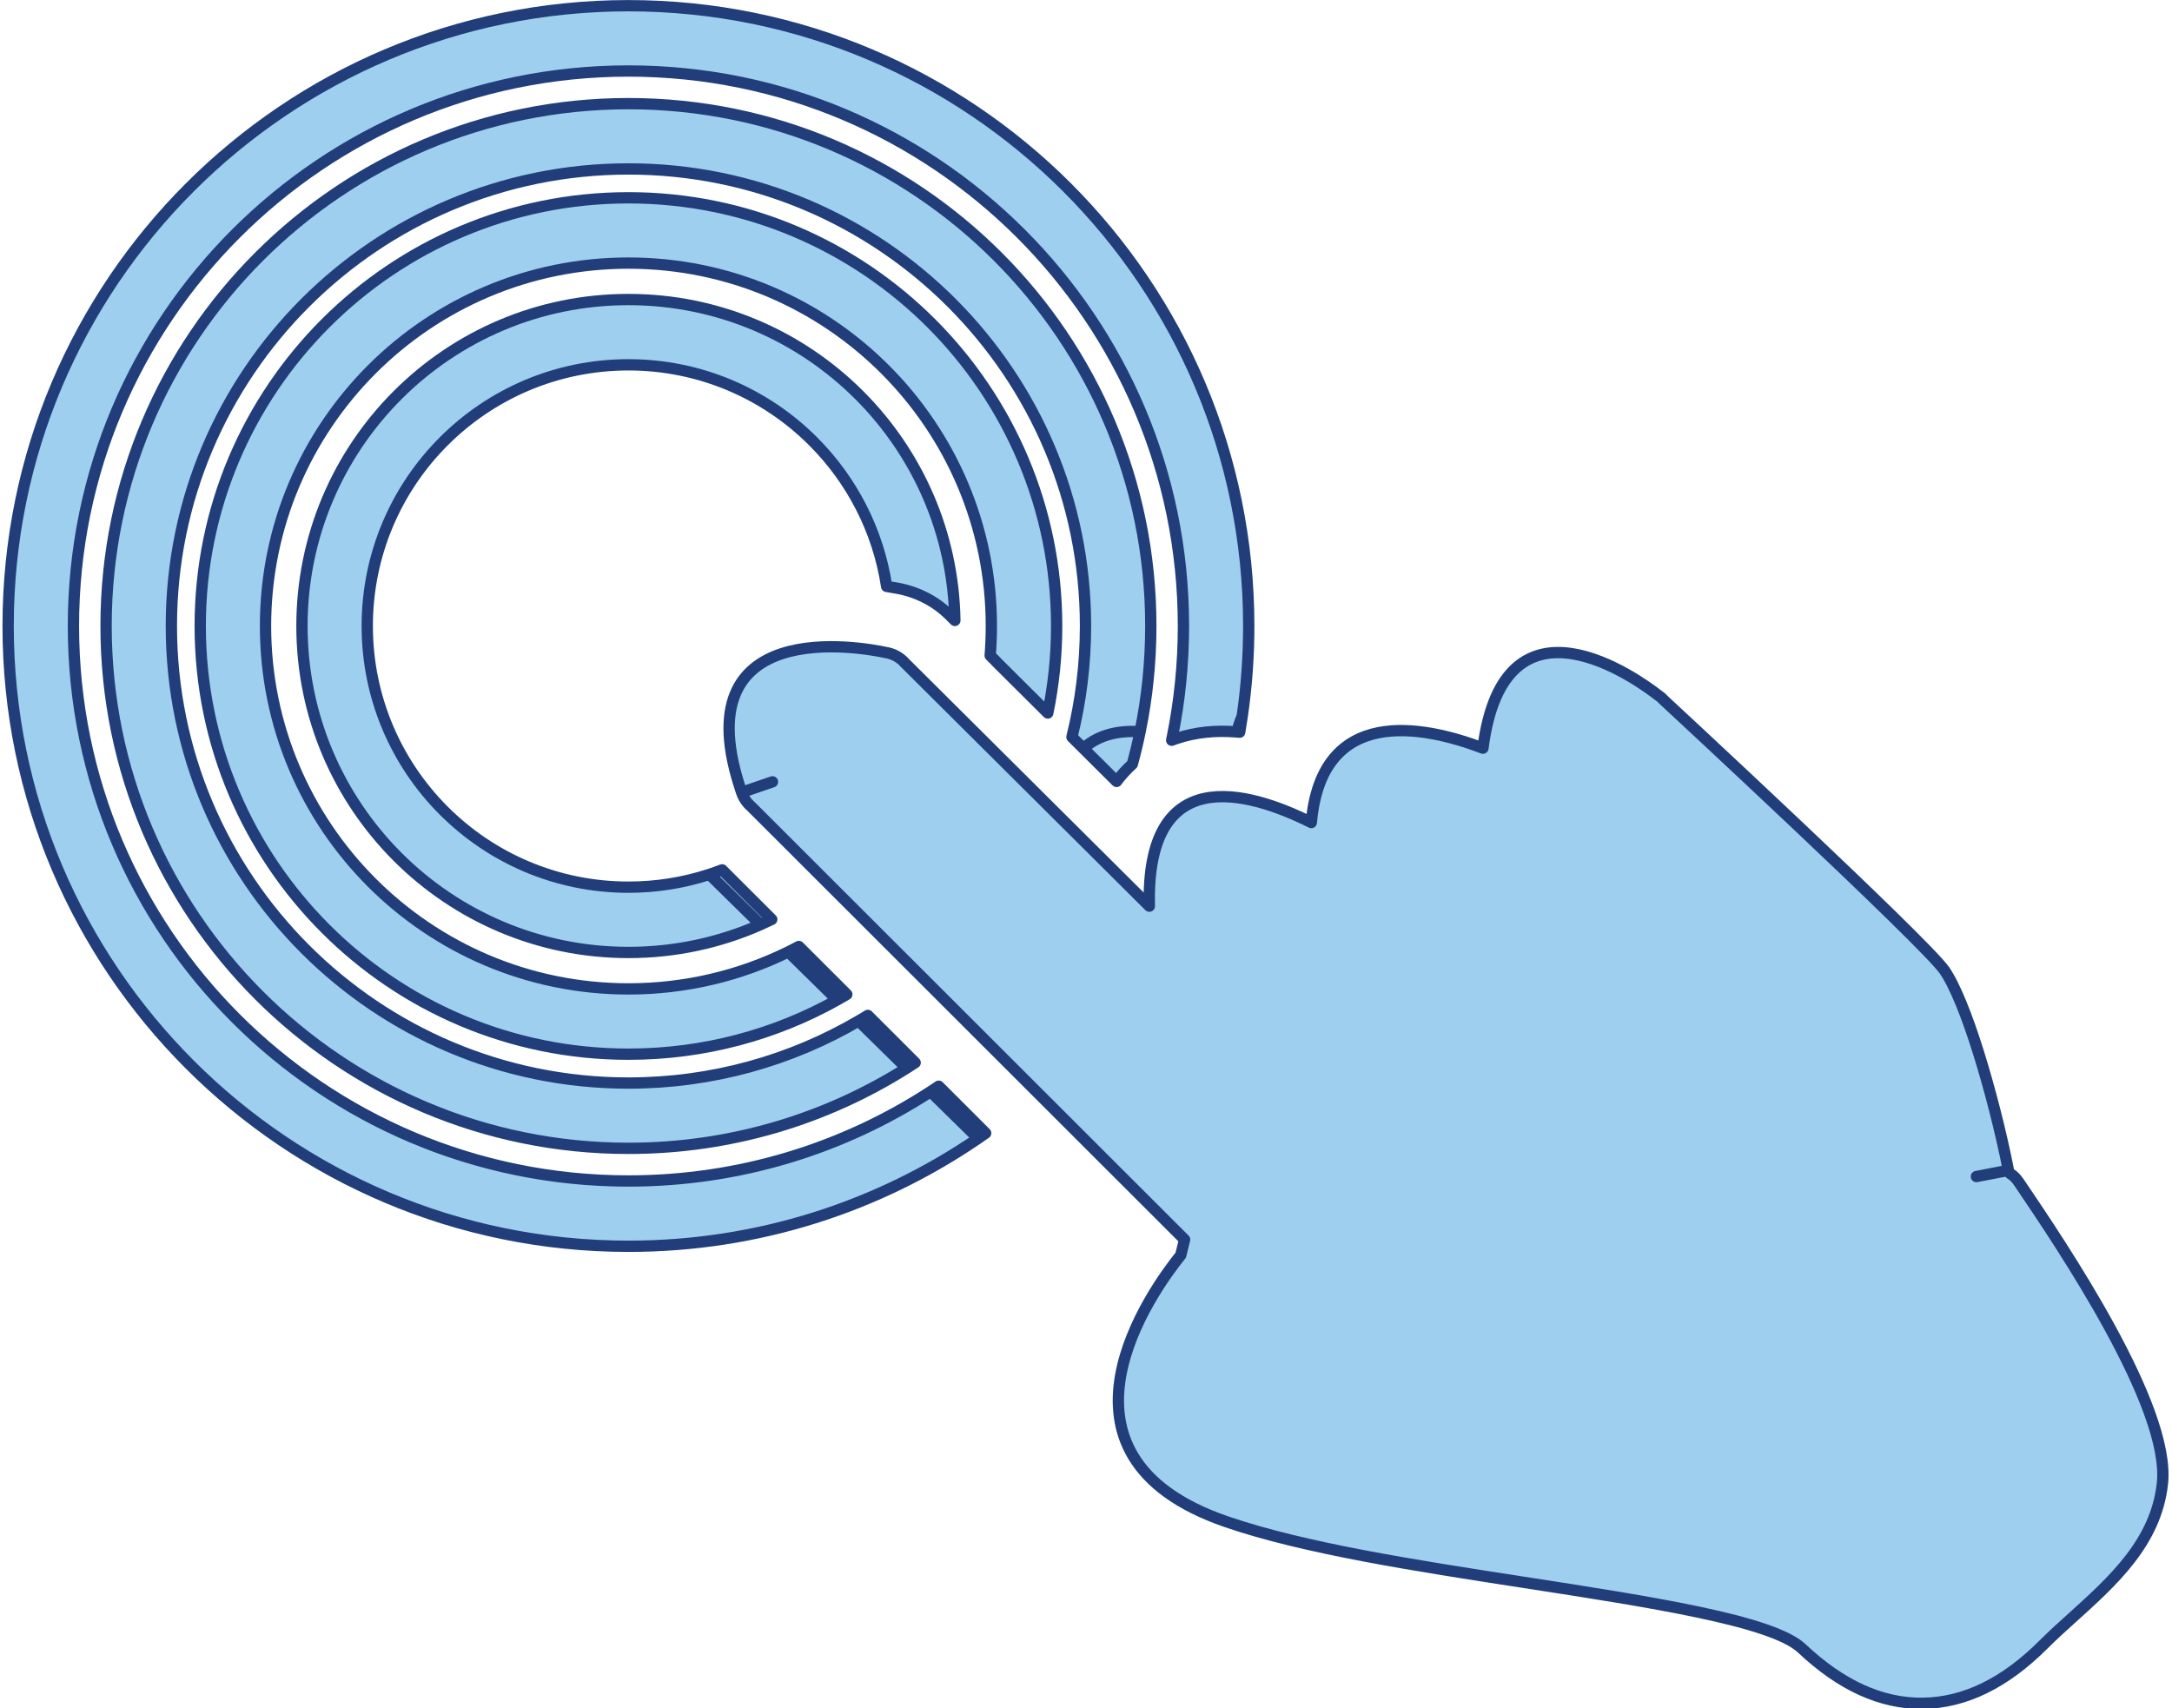 <?xml version="1.0" encoding="UTF-8" standalone="no"?>
<!DOCTYPE svg PUBLIC "-//W3C//DTD SVG 1.1//EN" "http://www.w3.org/Graphics/SVG/1.1/DTD/svg11.dtd">
<svg width="100%" height="100%" viewBox="0 0 192 151" version="1.1" xmlns="http://www.w3.org/2000/svg" xmlns:xlink="http://www.w3.org/1999/xlink" xml:space="preserve" xmlns:serif="http://www.serif.com/" style="fill-rule:evenodd;clip-rule:evenodd;stroke-linejoin:round;stroke-miterlimit:2;">
    <g transform="matrix(1,0,0,1,-1286.32,-162.707)">
        <g transform="matrix(0.298,0,0,0.298,905.353,140.001)">
            <g transform="matrix(2.522,0,0,2.522,1146.42,-176.228)">
                <path d="M126.253,100.76C146.4,100.76 164.641,108.927 177.843,122.13C191.046,135.333 199.213,153.573 199.213,173.72C199.213,177.317 198.953,180.854 198.45,184.312C198.196,184.919 197.983,185.546 197.804,186.181C197.918,186.19 198.033,186.2 198.148,186.211C198.256,185.581 198.357,184.948 198.45,184.312C198.196,184.919 197.983,185.546 197.804,186.181C195.409,185.984 193.014,186.183 190.719,186.954C190.55,186.905 190.384,186.858 190.219,186.814C191.081,182.584 191.533,178.205 191.533,173.72C191.533,155.693 184.226,139.373 172.414,127.56C160.601,115.748 144.28,108.44 126.253,108.44C108.227,108.44 91.906,115.748 80.093,127.56C68.28,139.373 60.974,155.693 60.974,173.72C60.974,191.748 68.28,208.068 80.093,219.88C91.906,231.694 108.227,239 126.253,239C139.36,239 151.564,235.137 161.789,228.489L167.386,233.987C155.675,241.995 141.511,246.68 126.253,246.68C106.106,246.68 87.866,238.513 74.663,225.311C61.46,212.108 53.293,193.868 53.293,173.72C53.293,153.573 61.46,135.333 74.663,122.13C87.866,108.927 106.106,100.76 126.253,100.76ZM190.148,187.159C190.337,187.086 190.528,187.018 190.719,186.954C190.55,186.905 190.384,186.858 190.219,186.814L190.148,187.159ZM161.789,228.489L167.386,233.987C167.683,233.784 167.978,233.579 168.271,233.372L162.748,227.853C162.43,228.068 162.111,228.279 161.789,228.489Z" style="fill:rgb(158,207,239);fill-rule:nonzero;stroke:rgb(33,62,123);stroke-width:1.33px;"/>
                <path d="M126.253,112.28C143.219,112.28 158.58,119.157 169.698,130.276C180.816,141.394 187.694,156.754 187.694,173.72C187.694,177.98 187.259,182.139 186.434,186.154C183.438,185.962 181.288,186.748 179.761,188.118L183.668,192.003C184.214,191.275 184.83,190.593 185.521,189.969C185.865,188.712 186.169,187.441 186.434,186.154C183.438,185.962 181.288,186.748 179.761,188.118L178.417,186.78C179.46,182.599 180.013,178.224 180.013,173.72C180.013,158.874 173.996,145.434 164.268,135.706C154.54,125.978 141.099,119.96 126.253,119.96C111.407,119.96 97.967,125.978 88.239,135.706C78.511,145.434 72.493,158.874 72.493,173.72C72.493,188.566 78.511,202.006 88.239,211.735C97.967,221.463 111.407,227.481 126.253,227.481C136.126,227.481 145.376,224.819 153.327,220.175L158.979,225.728C149.504,231.703 138.282,235.161 126.253,235.161C109.288,235.161 93.927,228.284 82.809,217.165C71.69,206.046 64.813,190.686 64.813,173.72C64.813,156.754 71.69,141.394 82.809,130.276C93.927,119.157 109.288,112.28 126.253,112.28ZM153.327,220.175L158.979,225.728C159.314,225.517 159.647,225.302 159.978,225.084L154.412,219.524C154.053,219.745 153.691,219.962 153.327,220.175Z" style="fill:rgb(158,207,239);fill-rule:nonzero;stroke:rgb(33,62,123);stroke-width:1.33px;"/>
                <path d="M126.253,123.354C140.161,123.354 152.753,128.992 161.868,138.106C170.982,147.221 176.62,159.812 176.62,173.72C176.62,177.228 176.26,180.651 175.578,183.956L169.493,177.901L169.501,177.893L168.799,177.196C168.892,176.05 168.939,174.891 168.939,173.72C168.939,161.933 164.162,151.261 156.437,143.537C148.713,135.812 138.041,131.034 126.253,131.034C114.465,131.034 103.793,135.812 96.069,143.537C88.345,151.261 83.567,161.933 83.567,173.72C83.567,185.508 88.345,196.18 96.069,203.905C103.793,211.628 114.465,216.407 126.253,216.407C133.002,216.407 139.384,214.84 145.058,212.052L150.811,217.704C143.545,221.769 135.17,224.086 126.253,224.086C112.345,224.086 99.753,218.449 90.639,209.334C81.525,200.22 75.887,187.628 75.887,173.72C75.887,159.812 81.525,147.221 90.639,138.106C99.753,128.992 112.345,123.354 126.253,123.354ZM145.058,212.052L150.811,217.704C151.189,217.492 151.565,217.274 151.939,217.053L146.298,211.417C145.888,211.635 145.475,211.847 145.058,212.052Z" style="fill:rgb(158,207,239);fill-rule:nonzero;stroke:rgb(33,62,123);stroke-width:1.33px;"/>
                <path d="M126.253,135.32C136.857,135.32 146.458,139.619 153.406,146.567C160.211,153.373 164.474,162.722 164.648,173.065L164.042,172.462C162.361,170.79 160.221,169.71 157.895,169.282C157.475,169.205 157.05,169.132 156.623,169.064C155.617,162.444 152.498,156.519 147.976,151.998C142.418,146.438 134.737,143 126.253,143C117.77,143 110.089,146.438 104.531,151.998C98.972,157.556 95.533,165.237 95.533,173.72C95.533,182.204 98.972,189.884 104.531,195.443C110.089,201.002 117.77,204.441 126.253,204.441C129.578,204.441 132.779,203.913 135.777,202.936L141.793,208.845C137.042,210.951 131.784,212.121 126.253,212.121C115.65,212.121 106.049,207.823 99.101,200.873C92.151,193.924 87.853,184.324 87.853,173.72C87.853,163.117 92.151,153.517 99.101,146.567C106.049,139.619 115.65,135.32 126.253,135.32ZM135.777,202.936L141.793,208.845C142.236,208.649 142.675,208.444 143.11,208.232L137.276,202.404C136.783,202.593 136.283,202.771 135.777,202.936Z" style="fill:rgb(158,207,239);fill-rule:nonzero;stroke:rgb(33,62,123);stroke-width:1.33px;"/>
                <path d="M196.577,279.076C173.774,271.232 187.994,251.721 191.217,247.724L191.668,245.891L140.698,194.965C140.193,194.535 139.794,193.967 139.564,193.295L143.196,192.049L139.566,193.294C132.349,172.253 153.856,176.268 156.505,176.835C157.281,176.955 158.027,177.311 158.626,177.907L158.618,177.915L187.522,206.672C187.11,189.792 198.95,193.034 206.575,196.84C207.789,183.049 219.632,185.377 226.76,188.088C229.27,168.464 245.141,180.121 247.408,181.896C247.57,182.005 247.725,182.127 247.873,182.264L247.859,182.278C247.972,182.383 278.706,210.854 281.039,214.22C282.279,216.009 283.705,219.615 285.016,223.802C286.377,228.149 287.68,233.254 288.531,237.564C288.545,237.623 288.558,237.683 288.571,237.744L284.801,238.478L288.566,237.758C288.683,238.357 288.98,237.945 289.819,239.182C294.813,246.554 307.662,265.523 306.68,274.579C305.932,281.486 300.869,286.048 296.027,290.413C294.898,291.429 293.784,292.434 292.697,293.52C288.127,298.09 283.396,300.377 278.501,300.439C273.615,300.499 268.874,298.329 264.267,293.981C260.818,290.727 246.541,288.522 231.401,286.185C218.84,284.246 205.715,282.218 196.577,279.076Z" style="fill:rgb(158,207,239);fill-rule:nonzero;stroke:rgb(33,62,123);stroke-width:1.33px;"/>
            </g>
        </g>
    </g>
</svg>
